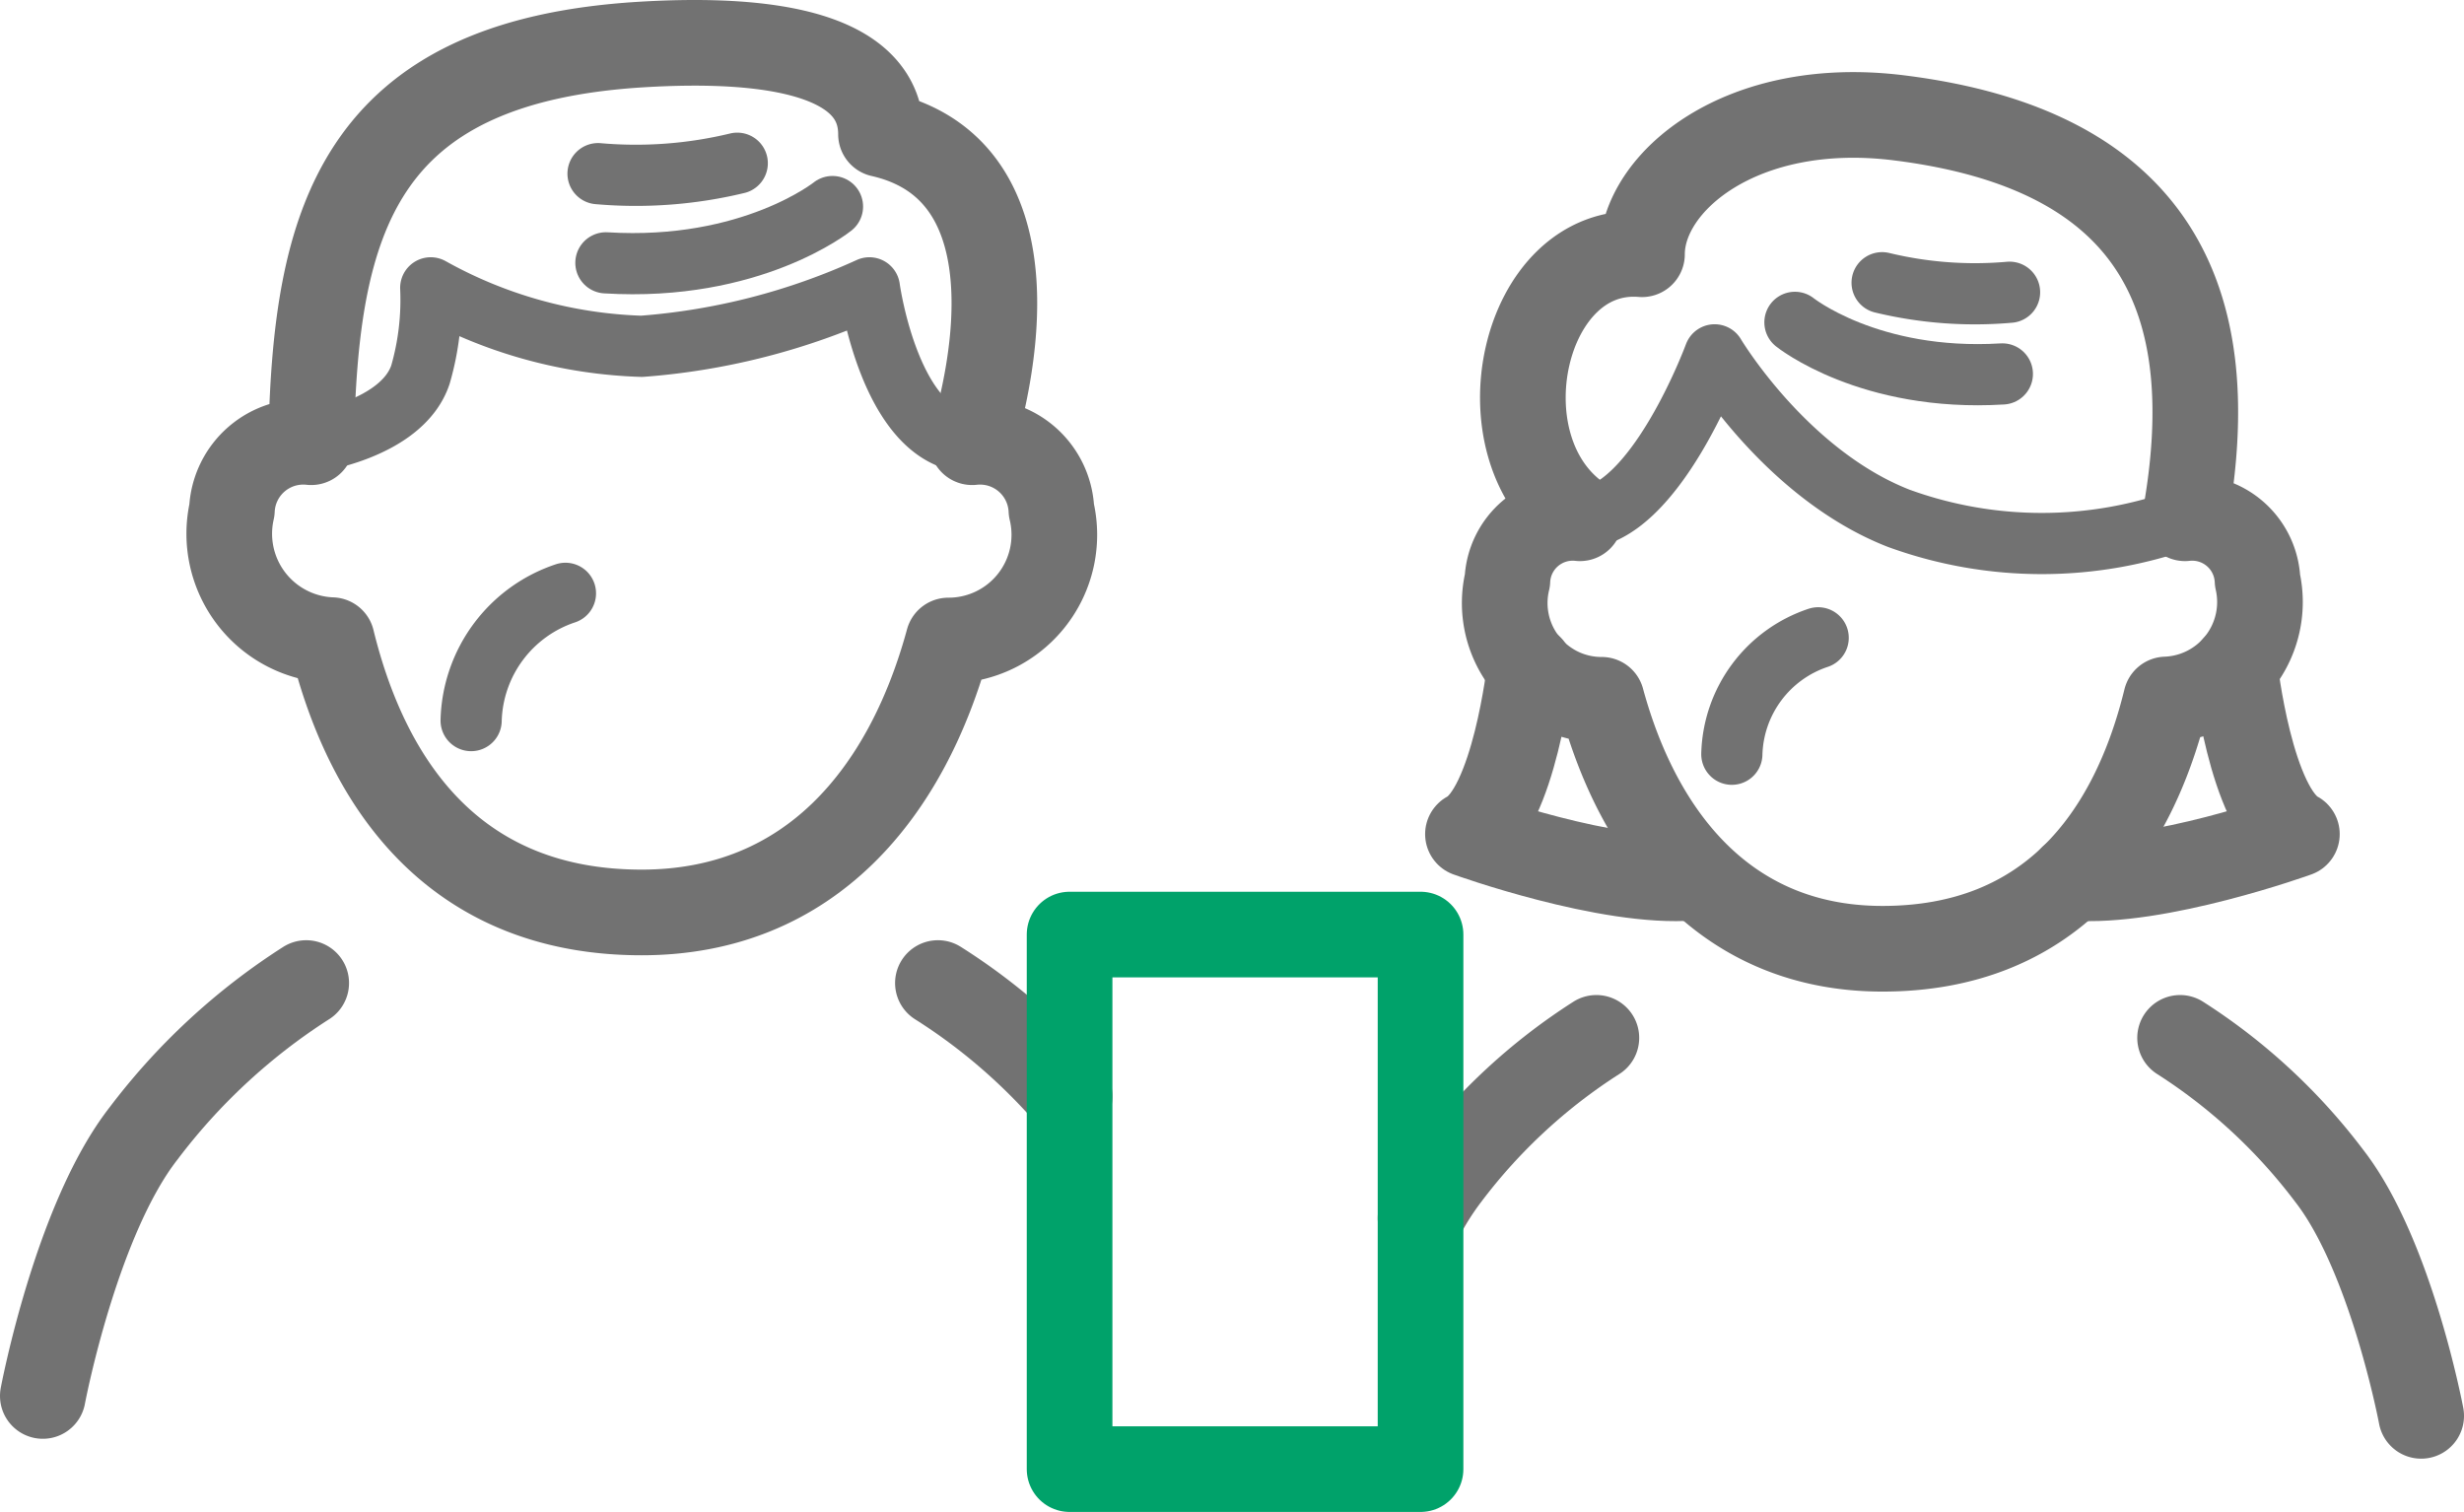 <svg xmlns="http://www.w3.org/2000/svg" viewBox="0 0 100.692 61.782">
  <defs>
    <style>
      .a, .b, .c, .d {
        fill: none;
        stroke-linecap: round;
      }

      .a, .b, .c {
        stroke: #727272;
      }

      .a, .c, .d {
        stroke-linejoin: round;
      }

      .a, .b, .d {
        stroke-width: 3.5px;
      }

      .b {
        stroke-miterlimit: 10;
      }

      .c {
        stroke-width: 2.5px;
      }

      .d {
        stroke: #00a26a;
      }
    </style>
  </defs>
  <g>
    <path class="a" d="M42.966,20.844a2.919,2.919,0,0,0-3.239-2.774c1.6-5.5,1.5-11.4-3.725-12.586,0-3.234-4.4-3.989-9.78-3.665-11.644.7-13.337,7.266-13.506,16.251a2.919,2.919,0,0,0-3.239,2.774,4.353,4.353,0,0,0,4.085,5.315c1.514,6.184,5.236,11.126,12.659,11.126,6.913,0,10.853-4.935,12.534-11.112A4.32,4.32,0,0,0,42.966,20.844Z"/>
    <path class="b" d="M12.513,40.17a25.607,25.607,0,0,0-6.655,6.156C3.1,49.869,1.75,57.042,1.75,57.042"/>
    <path class="b" d="M38.328,40.17A24.255,24.255,0,0,1,43.71,44.8"/>
    <path class="c" d="M23.107,24.245a5.63,5.63,0,0,0-3.854,5.2"/>
    <path class="c" d="M12.716,18.07s3.713-.5,4.467-2.765a11.007,11.007,0,0,0,.419-3.543,18.845,18.845,0,0,0,8.62,2.389,27.35,27.35,0,0,0,9.306-2.389s.854,6.275,4.2,6.308"/>
    <path class="c" d="M34.02,8.44s-3.312,2.664-9.26,2.3"/>
    <path class="c" d="M30.128,6.67a17.642,17.642,0,0,1-5.689.426"/>
    <path class="a" d="M61.6,23.718a2.672,2.672,0,0,1,2.964-2.54C60.375,18.291,62.2,9.991,67.1,10.389c0-2.961,4.066-6.371,10.49-5.575,10.6,1.314,13.288,7.548,11.7,16.364a2.672,2.672,0,0,1,2.965,2.54,3.985,3.985,0,0,1-3.739,4.865c-1.387,5.661-4.794,10.186-11.589,10.186-6.328,0-9.935-4.518-11.474-10.173A3.954,3.954,0,0,1,61.6,23.718Z"/>
    <path class="b" d="M89.09,42.41a23.428,23.428,0,0,1,6.092,5.635c2.526,3.243,3.76,9.81,3.76,9.81"/>
    <path class="b" d="M65.236,42.41a23.428,23.428,0,0,0-6.092,5.635,11.667,11.667,0,0,0-1.093,1.732"/>
    <path class="c" d="M74.3,26.063a5.155,5.155,0,0,0-3.528,4.757"/>
    <path class="c" d="M89.289,21.178a17.1,17.1,0,0,1-11.7,0C72.96,19.369,70.069,14.5,70.069,14.5s-2.445,6.647-5.507,6.677"/>
    <path class="c" d="M73.35,13.172s3.032,2.44,8.477,2.108"/>
    <path class="c" d="M76.913,11.553a16.152,16.152,0,0,0,5.208.389"/>
    <path class="a" d="M91.329,27.268s.642,5.821,2.534,6.816c0,0-5.721,2.065-9.183,1.779"/>
    <path class="a" d="M62.523,27.268s-.643,5.821-2.535,6.816c0,0,5.722,2.065,9.183,1.779"/>
    <rect class="d" x="43.709" y="38.189" width="14.342" height="21.843"/>
  </g>
</svg>
